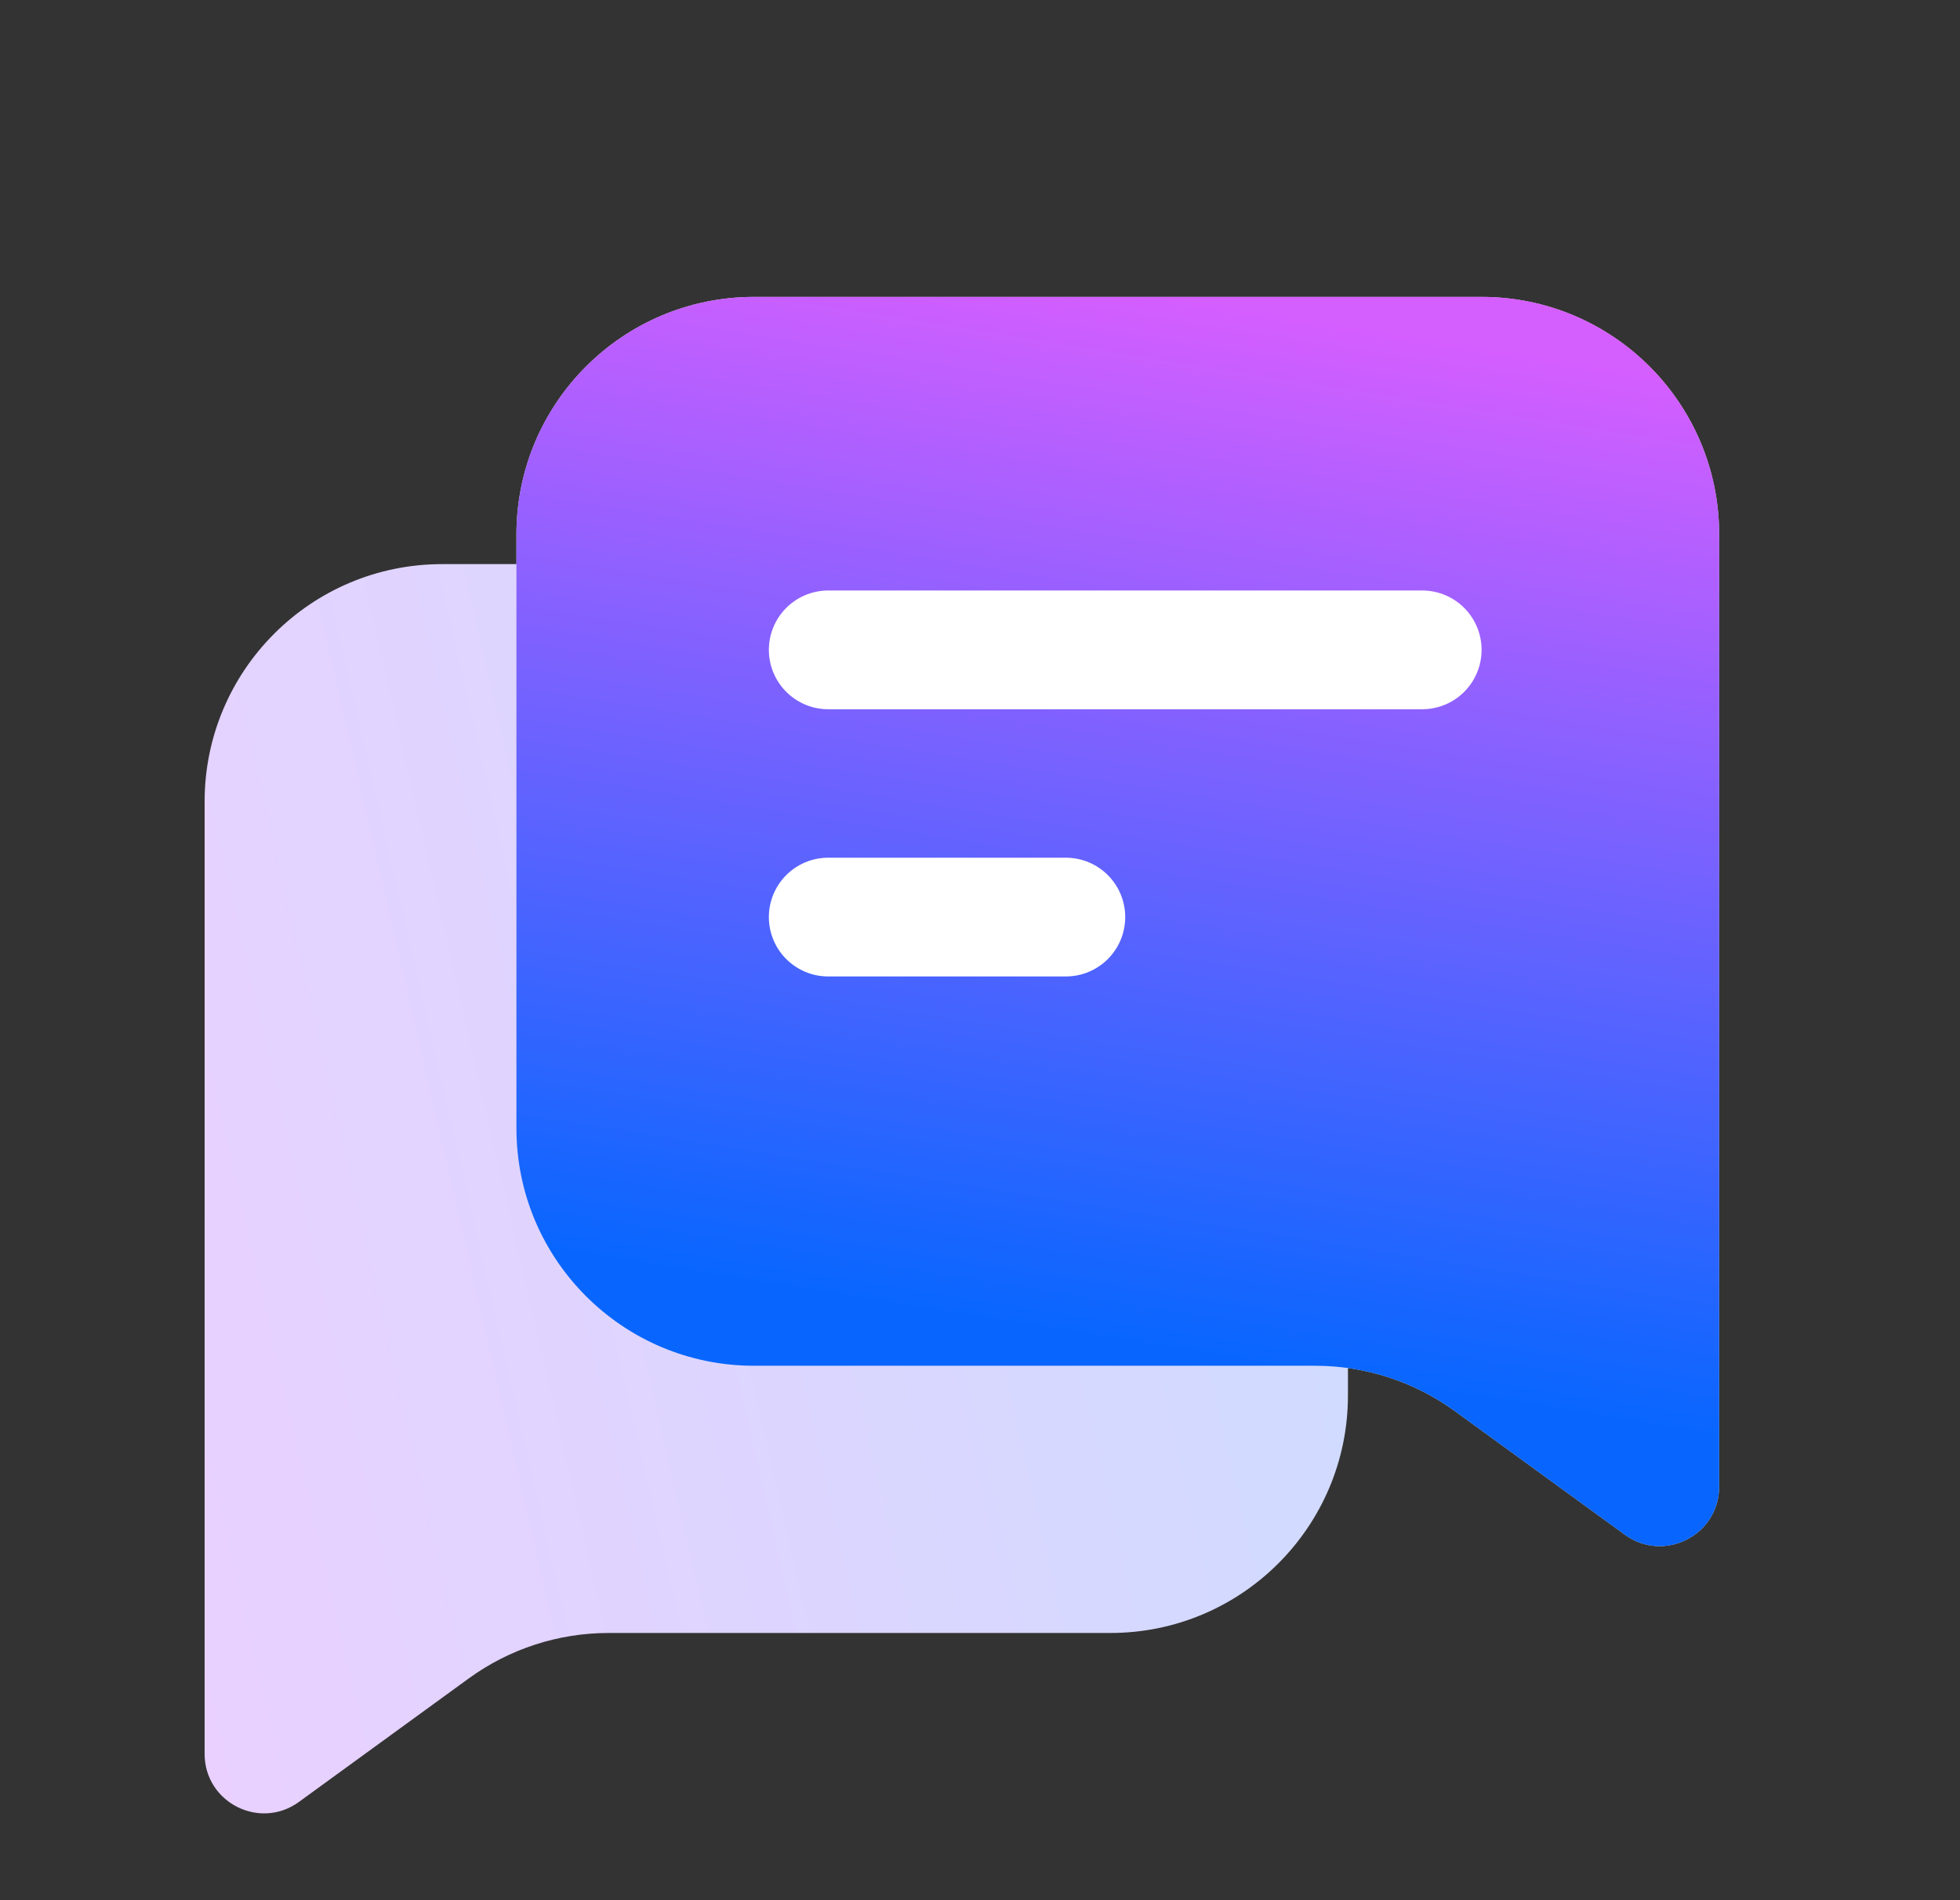 <svg width="33" height="32" viewBox="0 0 33 32" fill="none" xmlns="http://www.w3.org/2000/svg">
<rect x="0" y="0" width="33" height="32" fill="#333333" stroke="none"/>
<g clip-path="url(#clip0_35_11456)">
<path d="M7.445 9.5H18.695C20.904 9.5 22.695 11.291 22.695 13.5V23.5C22.695 25.709 20.904 27.5 18.695 27.5H10.246C9.4 27.5 8.577 27.768 7.893 28.265L5.033 30.345C4.372 30.826 3.445 30.354 3.445 29.536V13.5C3.445 11.291 5.236 9.5 7.445 9.5Z" fill="url(#paint0_linear_35_11456)"/>
<path d="M24.945 5H12.695C10.486 5 8.695 6.791 8.695 9V19C8.695 21.209 10.486 23 12.695 23H22.144C22.99 23 23.813 23.268 24.497 23.765L27.357 25.845C28.018 26.326 28.945 25.854 28.945 25.036V9C28.945 6.791 27.154 5 24.945 5Z" fill="#D9D9D9"/>
<path d="M24.945 5H12.695C10.486 5 8.695 6.791 8.695 9V19C8.695 21.209 10.486 23 12.695 23H22.144C22.99 23 23.813 23.268 24.497 23.765L27.357 25.845C28.018 26.326 28.945 25.854 28.945 25.036V9C28.945 6.791 27.154 5 24.945 5Z" fill="url(#paint1_linear_35_11456)"/>
<path d="M23.945 10.944H13.945" stroke="white" stroke-width="2" stroke-linecap="round" stroke-linejoin="round"/>
<path d="M17.945 15.444H13.945" stroke="white" stroke-width="2" stroke-linecap="round" stroke-linejoin="round"/>
</g>
<defs>
<linearGradient id="paint0_linear_35_11456" x1="23.695" y1="9.5" x2="-7.344" y2="16.628" gradientUnits="userSpaceOnUse">
<stop stop-color="#CCDDFF"/>
<stop offset="1" stop-color="#F2CCFF"/>
</linearGradient>
<linearGradient id="paint1_linear_35_11456" x1="11.106" y1="21.337" x2="13.868" y2="4.052" gradientUnits="userSpaceOnUse">
<stop stop-color="#0866FF"/>
<stop offset="1" stop-color="#D55EFF"/>
</linearGradient>
<clipPath id="clip0_35_11456">
<rect width="32" height="32" fill="white" transform="translate(0.445)"/>
</clipPath>
</defs>
</svg>
